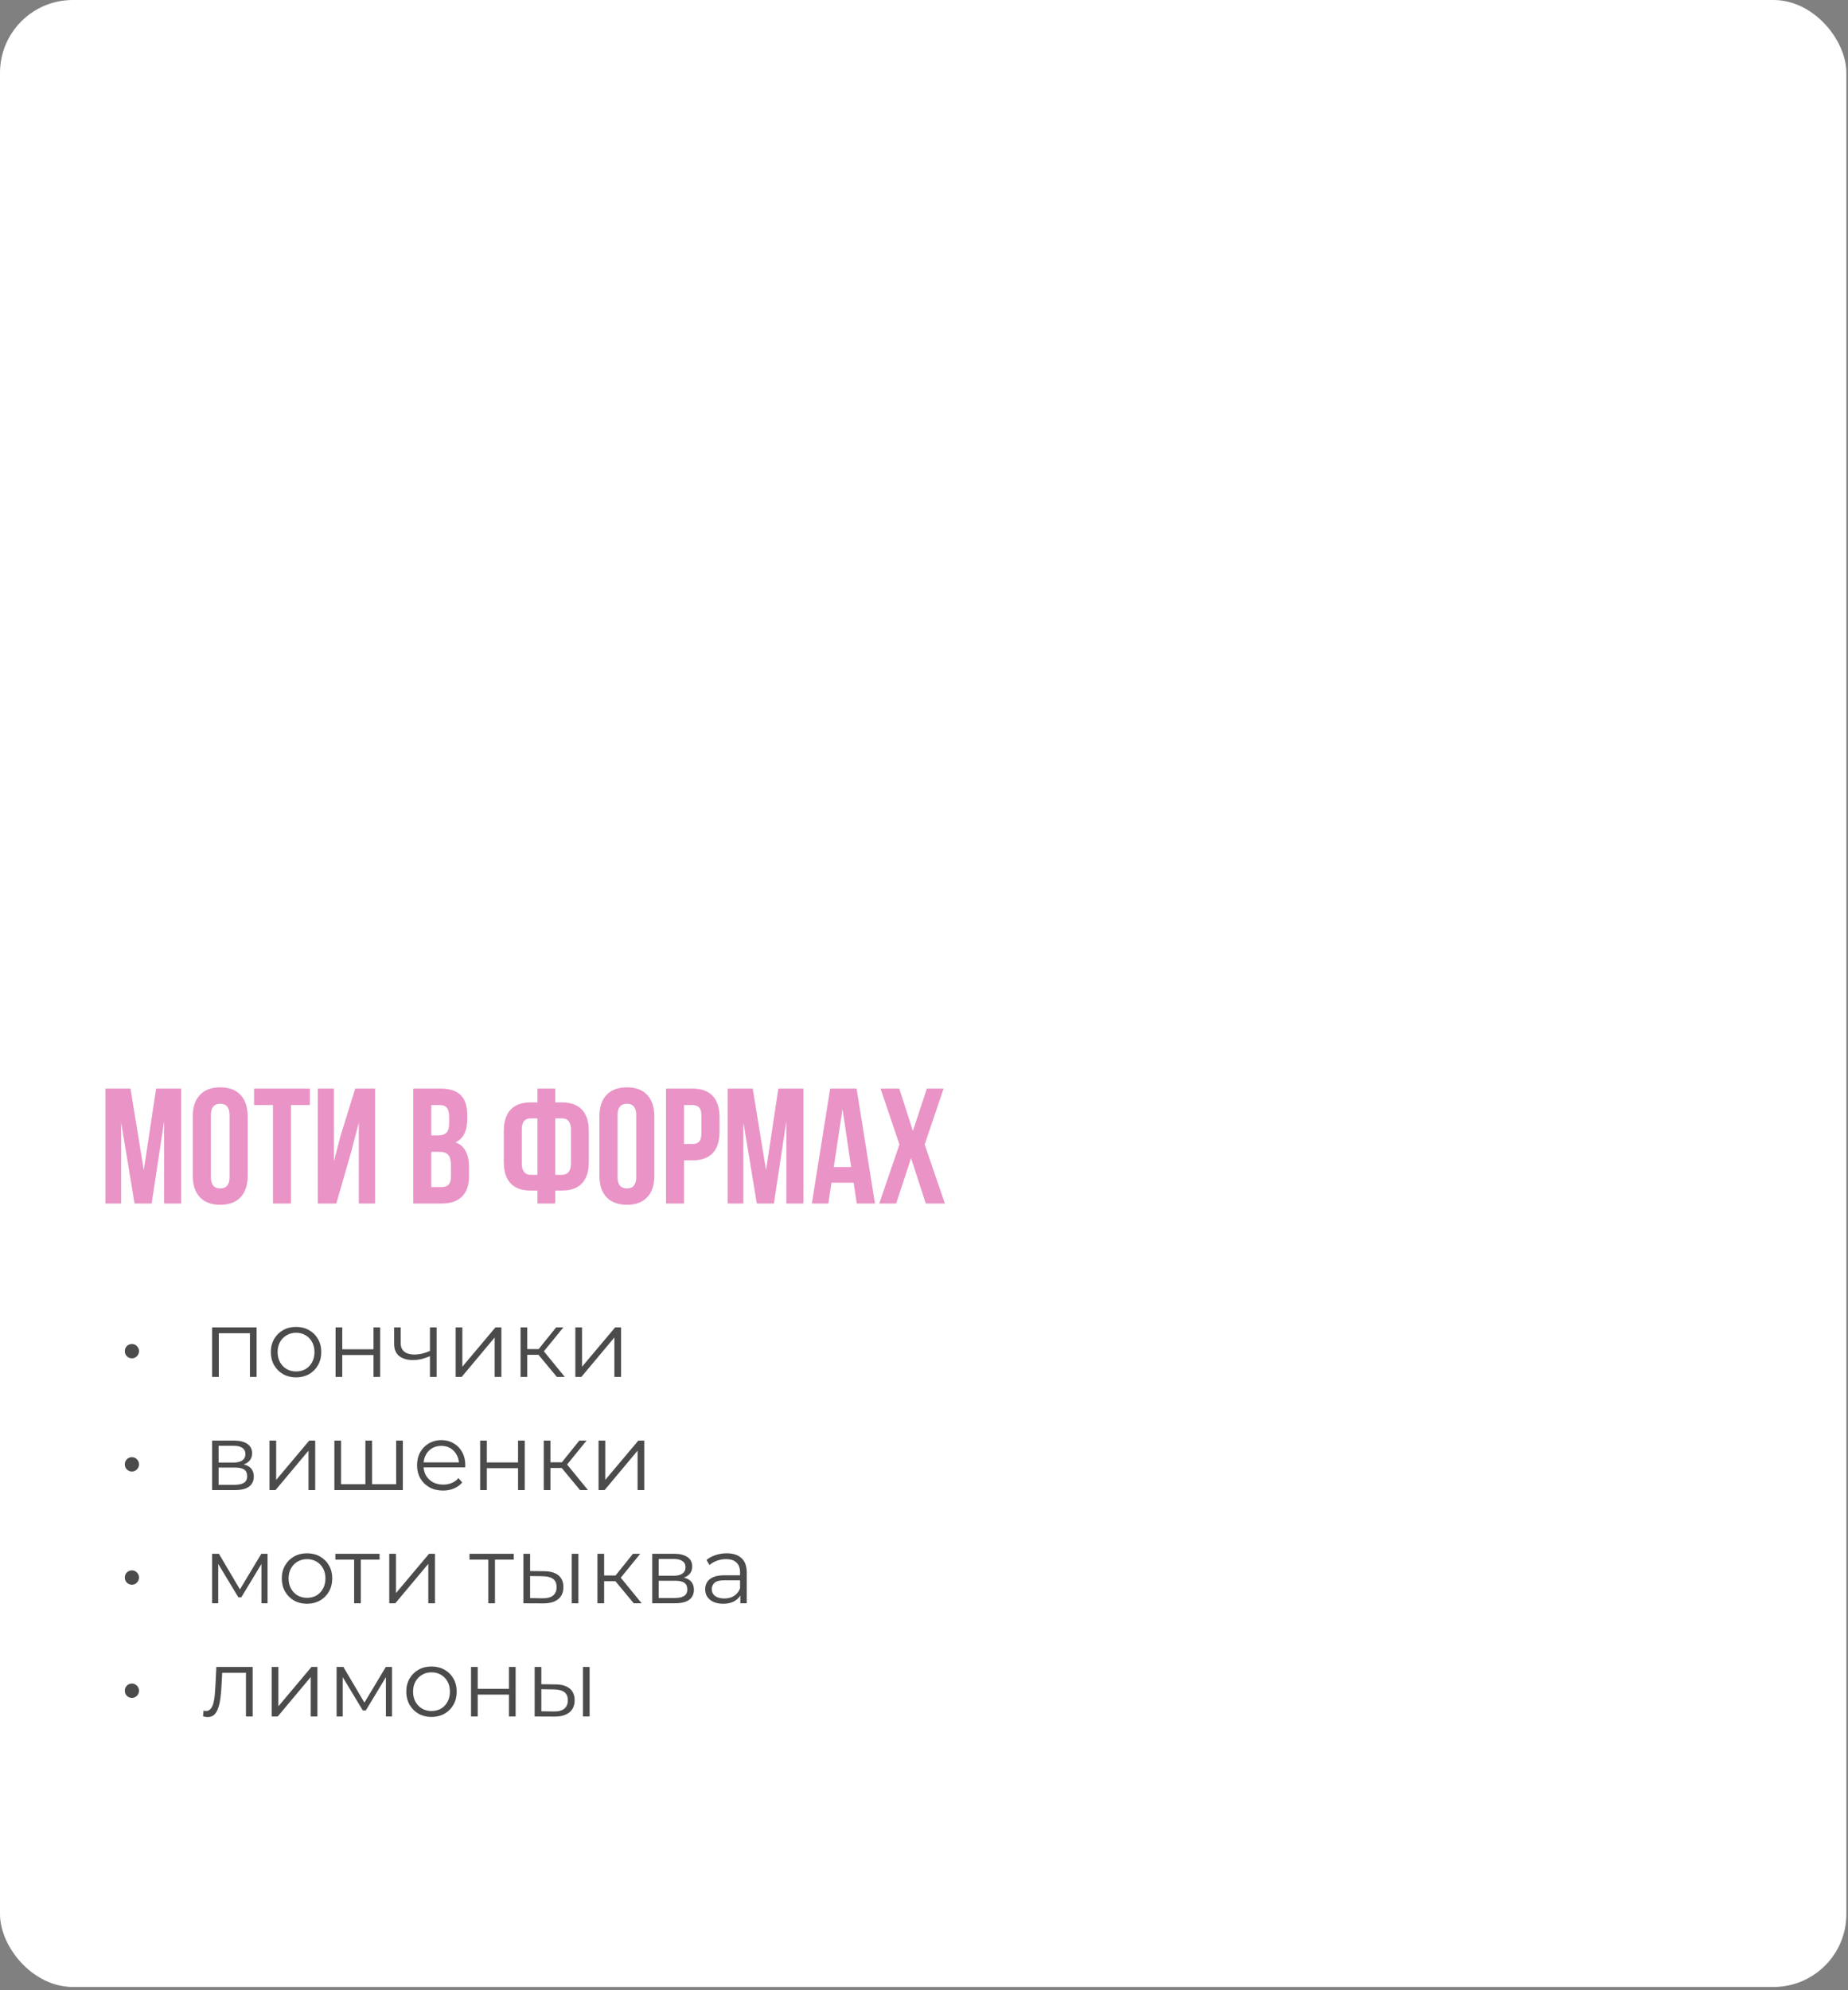 <?xml version="1.0" encoding="UTF-8"?> <svg xmlns="http://www.w3.org/2000/svg" width="392" height="422" viewBox="0 0 392 422" fill="none"><rect x="0" y="0" width="392" height="422" fill="#808080" stroke="none"/><rect width="391.653" height="421.305" rx="15.444" fill="white"></rect><path d="M22.363 255.188V230.828H27.68L30.5 248.121L33.116 230.828H38.433V255.188H34.815V237.725L32.165 255.188H28.546L25.692 237.962V255.188H22.363ZM40.896 249.344V236.671C40.896 234.723 41.4 233.217 42.408 232.153C43.416 231.088 44.854 230.556 46.723 230.556C48.591 230.556 50.024 231.088 51.02 232.153C52.028 233.217 52.532 234.723 52.532 236.671V249.344C52.532 251.292 52.028 252.798 51.02 253.862C50.024 254.927 48.591 255.459 46.723 255.459C44.854 255.459 43.416 254.927 42.408 253.862C41.4 252.798 40.896 251.292 40.896 249.344ZM44.735 249.582C44.735 251.19 45.398 251.994 46.723 251.994C48.036 251.994 48.693 251.19 48.693 249.582V236.434C48.693 234.837 48.036 234.038 46.723 234.038C45.398 234.038 44.735 234.837 44.735 236.434V249.582ZM53.891 234.31V230.828H65.731V234.31H61.722V255.188H57.9V234.31H53.891ZM67.413 255.188V230.828H70.828V246.252L72.221 240.884L75.346 230.828H79.559V255.188H76.111V238.03L74.548 244.027L71.337 255.188H67.413ZM87.662 255.188V230.828H93.438C95.397 230.828 96.83 231.286 97.736 232.204C98.653 233.121 99.112 234.531 99.112 236.434V237.3C99.112 239.791 98.285 241.428 96.631 242.209C98.534 242.945 99.485 244.684 99.485 247.424V249.412C99.485 251.292 98.993 252.724 98.007 253.71C97.022 254.695 95.578 255.188 93.676 255.188H87.662ZM91.484 251.705H93.676C94.344 251.705 94.842 251.524 95.171 251.162C95.499 250.799 95.663 250.182 95.663 249.31V247.186C95.663 246.077 95.471 245.307 95.085 244.876C94.712 244.446 94.083 244.231 93.2 244.231H91.484V251.705ZM91.484 240.748H92.979C93.738 240.748 94.31 240.556 94.695 240.171C95.08 239.774 95.272 239.112 95.272 238.183V236.824C95.272 235.952 95.12 235.318 94.814 234.922C94.508 234.514 94.015 234.31 93.336 234.31H91.484V240.748ZM106.875 246.422V239.78C106.875 237.821 107.35 236.326 108.302 235.295C109.264 234.265 110.691 233.75 112.582 233.75H114.009V230.828H117.781V233.75H119.191C121.082 233.75 122.503 234.265 123.454 235.295C124.417 236.326 124.898 237.821 124.898 239.78V246.422C124.898 248.381 124.417 249.876 123.454 250.907C122.503 251.926 121.082 252.436 119.191 252.436H117.781V255.188H114.009V252.436H112.582C110.691 252.436 109.264 251.926 108.302 250.907C107.35 249.876 106.875 248.381 106.875 246.422ZM110.68 246.66C110.68 248.291 111.314 249.106 112.582 249.106H114.009V237.13H112.582C111.948 237.13 111.473 237.323 111.156 237.708C110.838 238.081 110.68 238.687 110.68 239.525V246.66ZM117.781 249.106H119.191C120.47 249.106 121.11 248.291 121.11 246.66V239.525C121.11 237.928 120.47 237.13 119.191 237.13H117.781V249.106ZM127.158 249.344V236.671C127.158 234.723 127.662 233.217 128.669 232.153C129.677 231.088 131.116 230.556 132.984 230.556C134.853 230.556 136.285 231.088 137.282 232.153C138.29 233.217 138.794 234.723 138.794 236.671V249.344C138.794 251.292 138.29 252.798 137.282 253.862C136.285 254.927 134.853 255.459 132.984 255.459C131.116 255.459 129.677 254.927 128.669 253.862C127.662 252.798 127.158 251.292 127.158 249.344ZM130.997 249.582C130.997 251.19 131.659 251.994 132.984 251.994C134.298 251.994 134.955 251.19 134.955 249.582V236.434C134.955 234.837 134.298 234.038 132.984 234.038C131.659 234.038 130.997 234.837 130.997 236.434V249.582ZM141.274 255.188V230.828H146.914C148.805 230.828 150.226 231.343 151.178 232.374C152.14 233.404 152.622 234.899 152.622 236.858V240.018C152.622 241.977 152.14 243.472 151.178 244.502C150.226 245.522 148.805 246.031 146.914 246.031H145.096V255.188H141.274ZM145.096 242.566H146.914C147.548 242.566 148.018 242.39 148.324 242.039C148.63 241.688 148.782 241.094 148.782 240.256V236.603C148.782 235.765 148.63 235.176 148.324 234.837C148.018 234.486 147.548 234.31 146.914 234.31H145.096V242.566ZM154.354 255.188V230.828H159.671L162.491 248.121L165.107 230.828H170.424V255.188H166.806V237.725L164.156 255.188H160.538L157.684 237.962V255.188H154.354ZM172.208 255.188L176.098 230.828H181.704L185.594 255.188H181.738L181.075 250.771H176.37L175.707 255.188H172.208ZM176.862 247.458H180.549L178.714 235.142L176.862 247.458ZM186.511 255.188L190.792 242.668L186.783 230.828H190.758L193.646 239.814L196.602 230.828H200.152L196.143 242.668L200.424 255.188H196.381L193.255 245.556L190.096 255.188H186.511Z" fill="#E993C6"></path><path d="M27.983 288.013C27.717 288.013 27.463 287.946 27.223 287.813C26.997 287.68 26.817 287.5 26.683 287.273C26.55 287.046 26.483 286.78 26.483 286.473C26.483 286.193 26.55 285.94 26.683 285.713C26.817 285.486 26.997 285.306 27.223 285.173C27.463 285.04 27.717 284.973 27.983 284.973C28.25 284.973 28.497 285.04 28.723 285.173C28.95 285.306 29.13 285.486 29.263 285.713C29.41 285.94 29.483 286.193 29.483 286.473C29.483 286.78 29.41 287.046 29.263 287.273C29.13 287.5 28.95 287.68 28.723 287.813C28.497 287.946 28.25 288.013 27.983 288.013ZM44.993 291.953V281.453H54.433V291.953H53.013V282.313L53.373 282.693H46.053L46.413 282.313V291.953H44.993ZM62.789 292.053C61.776 292.053 60.863 291.826 60.049 291.373C59.249 290.906 58.616 290.273 58.149 289.473C57.683 288.66 57.449 287.733 57.449 286.693C57.449 285.64 57.683 284.713 58.149 283.913C58.616 283.113 59.249 282.486 60.049 282.033C60.849 281.58 61.763 281.353 62.789 281.353C63.829 281.353 64.749 281.58 65.549 282.033C66.363 282.486 66.996 283.113 67.449 283.913C67.916 284.713 68.149 285.64 68.149 286.693C68.149 287.733 67.916 288.66 67.449 289.473C66.996 290.273 66.363 290.906 65.549 291.373C64.736 291.826 63.816 292.053 62.789 292.053ZM62.789 290.793C63.549 290.793 64.223 290.626 64.809 290.293C65.396 289.946 65.856 289.466 66.189 288.853C66.536 288.226 66.709 287.506 66.709 286.693C66.709 285.866 66.536 285.146 66.189 284.533C65.856 283.92 65.396 283.446 64.809 283.113C64.223 282.766 63.556 282.593 62.809 282.593C62.063 282.593 61.396 282.766 60.809 283.113C60.223 283.446 59.756 283.92 59.409 284.533C59.063 285.146 58.889 285.866 58.889 286.693C58.889 287.506 59.063 288.226 59.409 288.853C59.756 289.466 60.223 289.946 60.809 290.293C61.396 290.626 62.056 290.793 62.789 290.793ZM71.184 291.953V281.453H72.604V286.093H79.224V281.453H80.644V291.953H79.224V287.313H72.604V291.953H71.184ZM91.32 287.513C90.707 287.78 90.087 287.993 89.46 288.153C88.847 288.3 88.234 288.373 87.62 288.373C86.38 288.373 85.4 288.093 84.68 287.533C83.96 286.96 83.6 286.08 83.6 284.893V281.453H85V284.813C85 285.613 85.26 286.213 85.78 286.613C86.3 287.013 87 287.213 87.88 287.213C88.413 287.213 88.974 287.146 89.56 287.013C90.147 286.866 90.74 286.66 91.34 286.393L91.32 287.513ZM91.2 291.953V281.453H92.62V291.953H91.2ZM96.653 291.953V281.453H98.073V289.793L105.093 281.453H106.353V291.953H104.933V283.593L97.933 291.953H96.653ZM118.122 291.953L113.802 286.753L114.982 286.053L119.802 291.953H118.122ZM110.422 291.953V281.453H111.842V291.953H110.422ZM111.402 287.273V286.053H114.782V287.273H111.402ZM115.102 286.853L113.782 286.653L117.962 281.453H119.502L115.102 286.853ZM122.043 291.953V281.453H123.463V289.793L130.483 281.453H131.743V291.953H130.323V283.593L123.323 291.953H122.043ZM27.983 312.013C27.717 312.013 27.463 311.946 27.223 311.813C26.997 311.68 26.817 311.5 26.683 311.273C26.55 311.046 26.483 310.78 26.483 310.473C26.483 310.193 26.55 309.94 26.683 309.713C26.817 309.486 26.997 309.306 27.223 309.173C27.463 309.04 27.717 308.973 27.983 308.973C28.25 308.973 28.497 309.04 28.723 309.173C28.95 309.306 29.13 309.486 29.263 309.713C29.41 309.94 29.483 310.193 29.483 310.473C29.483 310.78 29.41 311.046 29.263 311.273C29.13 311.5 28.95 311.68 28.723 311.813C28.497 311.946 28.25 312.013 27.983 312.013ZM44.993 315.953V305.453H49.633C50.819 305.453 51.753 305.68 52.433 306.133C53.126 306.586 53.473 307.253 53.473 308.133C53.473 308.986 53.146 309.646 52.493 310.113C51.839 310.566 50.979 310.793 49.913 310.793L50.193 310.373C51.446 310.373 52.366 310.606 52.953 311.073C53.539 311.54 53.833 312.213 53.833 313.093C53.833 314 53.499 314.706 52.833 315.213C52.179 315.706 51.159 315.953 49.773 315.953H44.993ZM46.373 314.833H49.713C50.606 314.833 51.279 314.693 51.733 314.413C52.199 314.12 52.433 313.653 52.433 313.013C52.433 312.373 52.226 311.906 51.813 311.613C51.399 311.32 50.746 311.173 49.853 311.173H46.373V314.833ZM46.373 310.113H49.533C50.346 310.113 50.966 309.96 51.393 309.653C51.833 309.346 52.053 308.9 52.053 308.313C52.053 307.726 51.833 307.286 51.393 306.993C50.966 306.7 50.346 306.553 49.533 306.553H46.373V310.113ZM57.161 315.953V305.453H58.581V313.793L65.601 305.453H66.861V315.953H65.441V307.593L58.441 315.953H57.161ZM77.83 314.713L77.51 315.093V305.453H78.93V315.093L78.55 314.713H84.41L84.03 315.093V305.453H85.45V315.953H70.93V305.453H72.35V315.093L71.99 314.713H77.83ZM93.985 316.053C92.891 316.053 91.931 315.826 91.105 315.373C90.278 314.906 89.632 314.273 89.165 313.473C88.698 312.66 88.465 311.733 88.465 310.693C88.465 309.653 88.685 308.733 89.125 307.933C89.578 307.133 90.192 306.506 90.965 306.053C91.751 305.586 92.632 305.353 93.605 305.353C94.591 305.353 95.465 305.58 96.225 306.033C96.998 306.473 97.605 307.1 98.045 307.913C98.485 308.713 98.705 309.64 98.705 310.693C98.705 310.76 98.698 310.833 98.685 310.913C98.685 310.98 98.685 311.053 98.685 311.133H89.545V310.073H97.925L97.365 310.493C97.365 309.733 97.198 309.06 96.865 308.473C96.545 307.873 96.105 307.406 95.545 307.073C94.985 306.74 94.338 306.573 93.605 306.573C92.885 306.573 92.238 306.74 91.665 307.073C91.091 307.406 90.645 307.873 90.325 308.473C90.005 309.073 89.845 309.76 89.845 310.533V310.753C89.845 311.553 90.018 312.26 90.365 312.873C90.725 313.473 91.218 313.946 91.845 314.293C92.485 314.626 93.212 314.793 94.025 314.793C94.665 314.793 95.258 314.68 95.805 314.453C96.365 314.226 96.845 313.88 97.245 313.413L98.045 314.333C97.578 314.893 96.992 315.32 96.285 315.613C95.591 315.906 94.825 316.053 93.985 316.053ZM101.848 315.953V305.453H103.268V310.093H109.888V305.453H111.308V315.953H109.888V311.313H103.268V315.953H101.848ZM123.044 315.953L118.724 310.753L119.904 310.053L124.724 315.953H123.044ZM115.344 315.953V305.453H116.764V315.953H115.344ZM116.324 311.273V310.053H119.704V311.273H116.324ZM120.024 310.853L118.704 310.653L122.884 305.453H124.424L120.024 310.853ZM126.965 315.953V305.453H128.385V313.793L135.405 305.453H136.665V315.953H135.245V307.593L128.245 315.953H126.965ZM27.983 336.013C27.717 336.013 27.463 335.946 27.223 335.813C26.997 335.68 26.817 335.5 26.683 335.273C26.55 335.046 26.483 334.78 26.483 334.473C26.483 334.193 26.55 333.94 26.683 333.713C26.817 333.486 26.997 333.306 27.223 333.173C27.463 333.04 27.717 332.973 27.983 332.973C28.25 332.973 28.497 333.04 28.723 333.173C28.95 333.306 29.13 333.486 29.263 333.713C29.41 333.94 29.483 334.193 29.483 334.473C29.483 334.78 29.41 335.046 29.263 335.273C29.13 335.5 28.95 335.68 28.723 335.813C28.497 335.946 28.25 336.013 27.983 336.013ZM44.993 339.953V329.453H46.433L51.193 337.513H50.593L55.433 329.453H56.753V339.953H55.453V331.073L55.713 331.193L51.193 338.673H50.553L45.993 331.113L46.293 331.053V339.953H44.993ZM65.113 340.053C64.1 340.053 63.187 339.826 62.373 339.373C61.573 338.906 60.94 338.273 60.473 337.473C60.007 336.66 59.773 335.733 59.773 334.693C59.773 333.64 60.007 332.713 60.473 331.913C60.94 331.113 61.573 330.486 62.373 330.033C63.173 329.58 64.087 329.353 65.113 329.353C66.153 329.353 67.073 329.58 67.873 330.033C68.687 330.486 69.32 331.113 69.773 331.913C70.24 332.713 70.473 333.64 70.473 334.693C70.473 335.733 70.24 336.66 69.773 337.473C69.32 338.273 68.687 338.906 67.873 339.373C67.06 339.826 66.14 340.053 65.113 340.053ZM65.113 338.793C65.873 338.793 66.547 338.626 67.133 338.293C67.72 337.946 68.18 337.466 68.513 336.853C68.86 336.226 69.033 335.506 69.033 334.693C69.033 333.866 68.86 333.146 68.513 332.533C68.18 331.92 67.72 331.446 67.133 331.113C66.547 330.766 65.88 330.593 65.133 330.593C64.387 330.593 63.72 330.766 63.133 331.113C62.547 331.446 62.08 331.92 61.733 332.533C61.387 333.146 61.213 333.866 61.213 334.693C61.213 335.506 61.387 336.226 61.733 336.853C62.08 337.466 62.547 337.946 63.133 338.293C63.72 338.626 64.38 338.793 65.113 338.793ZM75.118 339.953V330.313L75.478 330.693H71.138V329.453H80.518V330.693H76.178L76.538 330.313V339.953H75.118ZM82.571 339.953V329.453H83.991V337.793L91.011 329.453H92.271V339.953H90.851V331.593L83.851 339.953H82.571ZM103.575 339.953V330.313L103.935 330.693H99.595V329.453H108.975V330.693H104.635L104.995 330.313V339.953H103.575ZM121.268 339.953V329.453H122.688V339.953H121.268ZM115.448 333.153C116.768 333.166 117.774 333.46 118.468 334.033C119.161 334.606 119.508 335.433 119.508 336.513C119.508 337.633 119.134 338.493 118.388 339.093C117.641 339.693 116.574 339.986 115.188 339.973L111.028 339.953V329.453H112.448V333.113L115.448 333.153ZM115.088 338.893C116.074 338.906 116.814 338.713 117.308 338.313C117.814 337.9 118.068 337.3 118.068 336.513C118.068 335.726 117.821 335.153 117.328 334.793C116.834 334.42 116.088 334.226 115.088 334.213L112.448 334.173V338.853L115.088 338.893ZM134.431 339.953L130.111 334.753L131.291 334.053L136.111 339.953H134.431ZM126.731 339.953V329.453H128.151V339.953H126.731ZM127.711 335.273V334.053H131.091V335.273H127.711ZM131.411 334.853L130.091 334.653L134.271 329.453H135.811L131.411 334.853ZM138.352 339.953V329.453H142.992C144.179 329.453 145.112 329.68 145.792 330.133C146.485 330.586 146.832 331.253 146.832 332.133C146.832 332.986 146.505 333.646 145.852 334.113C145.199 334.566 144.339 334.793 143.272 334.793L143.552 334.373C144.805 334.373 145.725 334.606 146.312 335.073C146.899 335.54 147.192 336.213 147.192 337.093C147.192 338 146.859 338.706 146.192 339.213C145.539 339.706 144.519 339.953 143.132 339.953H138.352ZM139.732 338.833H143.072C143.965 338.833 144.639 338.693 145.092 338.413C145.559 338.12 145.792 337.653 145.792 337.013C145.792 336.373 145.585 335.906 145.172 335.613C144.759 335.32 144.105 335.173 143.212 335.173H139.732V338.833ZM139.732 334.113H142.892C143.705 334.113 144.325 333.96 144.752 333.653C145.192 333.346 145.412 332.9 145.412 332.313C145.412 331.726 145.192 331.286 144.752 330.993C144.325 330.7 143.705 330.553 142.892 330.553H139.732V334.113ZM157.04 339.953V337.633L156.98 337.253V333.373C156.98 332.48 156.727 331.793 156.22 331.313C155.727 330.833 154.987 330.593 154 330.593C153.32 330.593 152.673 330.706 152.06 330.933C151.447 331.16 150.927 331.46 150.5 331.833L149.86 330.773C150.393 330.32 151.033 329.973 151.78 329.733C152.527 329.48 153.313 329.353 154.14 329.353C155.5 329.353 156.547 329.693 157.28 330.373C158.027 331.04 158.4 332.06 158.4 333.433V339.953H157.04ZM153.42 340.053C152.633 340.053 151.947 339.926 151.36 339.673C150.787 339.406 150.347 339.046 150.04 338.593C149.733 338.126 149.58 337.593 149.58 336.993C149.58 336.446 149.707 335.953 149.96 335.513C150.227 335.06 150.653 334.7 151.24 334.433C151.84 334.153 152.64 334.013 153.64 334.013H157.26V335.073H153.68C152.667 335.073 151.96 335.253 151.56 335.613C151.173 335.973 150.98 336.42 150.98 336.953C150.98 337.553 151.213 338.033 151.68 338.393C152.147 338.753 152.8 338.933 153.64 338.933C154.44 338.933 155.127 338.753 155.7 338.393C156.287 338.02 156.713 337.486 156.98 336.793L157.3 337.773C157.033 338.466 156.567 339.02 155.9 339.433C155.247 339.846 154.42 340.053 153.42 340.053ZM27.983 360.013C27.717 360.013 27.463 359.946 27.223 359.813C26.997 359.68 26.817 359.5 26.683 359.273C26.55 359.046 26.483 358.78 26.483 358.473C26.483 358.193 26.55 357.94 26.683 357.713C26.817 357.486 26.997 357.306 27.223 357.173C27.463 357.04 27.717 356.973 27.983 356.973C28.25 356.973 28.497 357.04 28.723 357.173C28.95 357.306 29.13 357.486 29.263 357.713C29.41 357.94 29.483 358.193 29.483 358.473C29.483 358.78 29.41 359.046 29.263 359.273C29.13 359.5 28.95 359.68 28.723 359.813C28.497 359.946 28.25 360.013 27.983 360.013ZM43.073 363.933L43.173 362.713C43.266 362.726 43.353 362.746 43.433 362.773C43.526 362.786 43.606 362.793 43.673 362.793C44.099 362.793 44.439 362.633 44.693 362.313C44.959 361.993 45.159 361.566 45.293 361.033C45.426 360.5 45.519 359.9 45.573 359.233C45.626 358.553 45.673 357.873 45.713 357.193L45.893 353.453H53.593V363.953H52.173V354.273L52.533 354.693H46.813L47.153 354.253L46.993 357.293C46.953 358.2 46.879 359.066 46.773 359.893C46.679 360.72 46.526 361.446 46.313 362.073C46.113 362.7 45.833 363.193 45.473 363.553C45.113 363.9 44.653 364.073 44.093 364.073C43.933 364.073 43.766 364.06 43.593 364.033C43.433 364.006 43.259 363.973 43.073 363.933ZM57.629 363.953V353.453H59.049V361.793L66.069 353.453H67.329V363.953H65.909V355.593L58.909 363.953H57.629ZM71.399 363.953V353.453H72.839L77.599 361.513H76.999L81.839 353.453H83.159V363.953H81.859V355.073L82.119 355.193L77.599 362.673H76.959L72.399 355.113L72.699 355.053V363.953H71.399ZM91.52 364.053C90.506 364.053 89.593 363.826 88.78 363.373C87.98 362.906 87.346 362.273 86.88 361.473C86.413 360.66 86.18 359.733 86.18 358.693C86.18 357.64 86.413 356.713 86.88 355.913C87.346 355.113 87.98 354.486 88.78 354.033C89.58 353.58 90.493 353.353 91.52 353.353C92.56 353.353 93.48 353.58 94.28 354.033C95.093 354.486 95.726 355.113 96.18 355.913C96.646 356.713 96.88 357.64 96.88 358.693C96.88 359.733 96.646 360.66 96.18 361.473C95.726 362.273 95.093 362.906 94.28 363.373C93.466 363.826 92.546 364.053 91.52 364.053ZM91.52 362.793C92.28 362.793 92.953 362.626 93.54 362.293C94.126 361.946 94.586 361.466 94.92 360.853C95.266 360.226 95.44 359.506 95.44 358.693C95.44 357.866 95.266 357.146 94.92 356.533C94.586 355.92 94.126 355.446 93.54 355.113C92.953 354.766 92.286 354.593 91.54 354.593C90.793 354.593 90.126 354.766 89.54 355.113C88.953 355.446 88.486 355.92 88.14 356.533C87.793 357.146 87.62 357.866 87.62 358.693C87.62 359.506 87.793 360.226 88.14 360.853C88.486 361.466 88.953 361.946 89.54 362.293C90.126 362.626 90.786 362.793 91.52 362.793ZM99.915 363.953V353.453H101.335V358.093H107.955V353.453H109.375V363.953H107.955V359.313H101.335V363.953H99.915ZM123.651 363.953V353.453H125.071V363.953H123.651ZM117.831 357.153C119.151 357.166 120.157 357.46 120.851 358.033C121.544 358.606 121.891 359.433 121.891 360.513C121.891 361.633 121.517 362.493 120.771 363.093C120.024 363.693 118.957 363.986 117.571 363.973L113.411 363.953V353.453H114.831V357.113L117.831 357.153ZM117.471 362.893C118.457 362.906 119.197 362.713 119.691 362.313C120.197 361.9 120.451 361.3 120.451 360.513C120.451 359.726 120.204 359.153 119.711 358.793C119.217 358.42 118.471 358.226 117.471 358.213L114.831 358.173V362.853L117.471 362.893Z" fill="#1E1E1E" fill-opacity="0.8"></path></svg> 